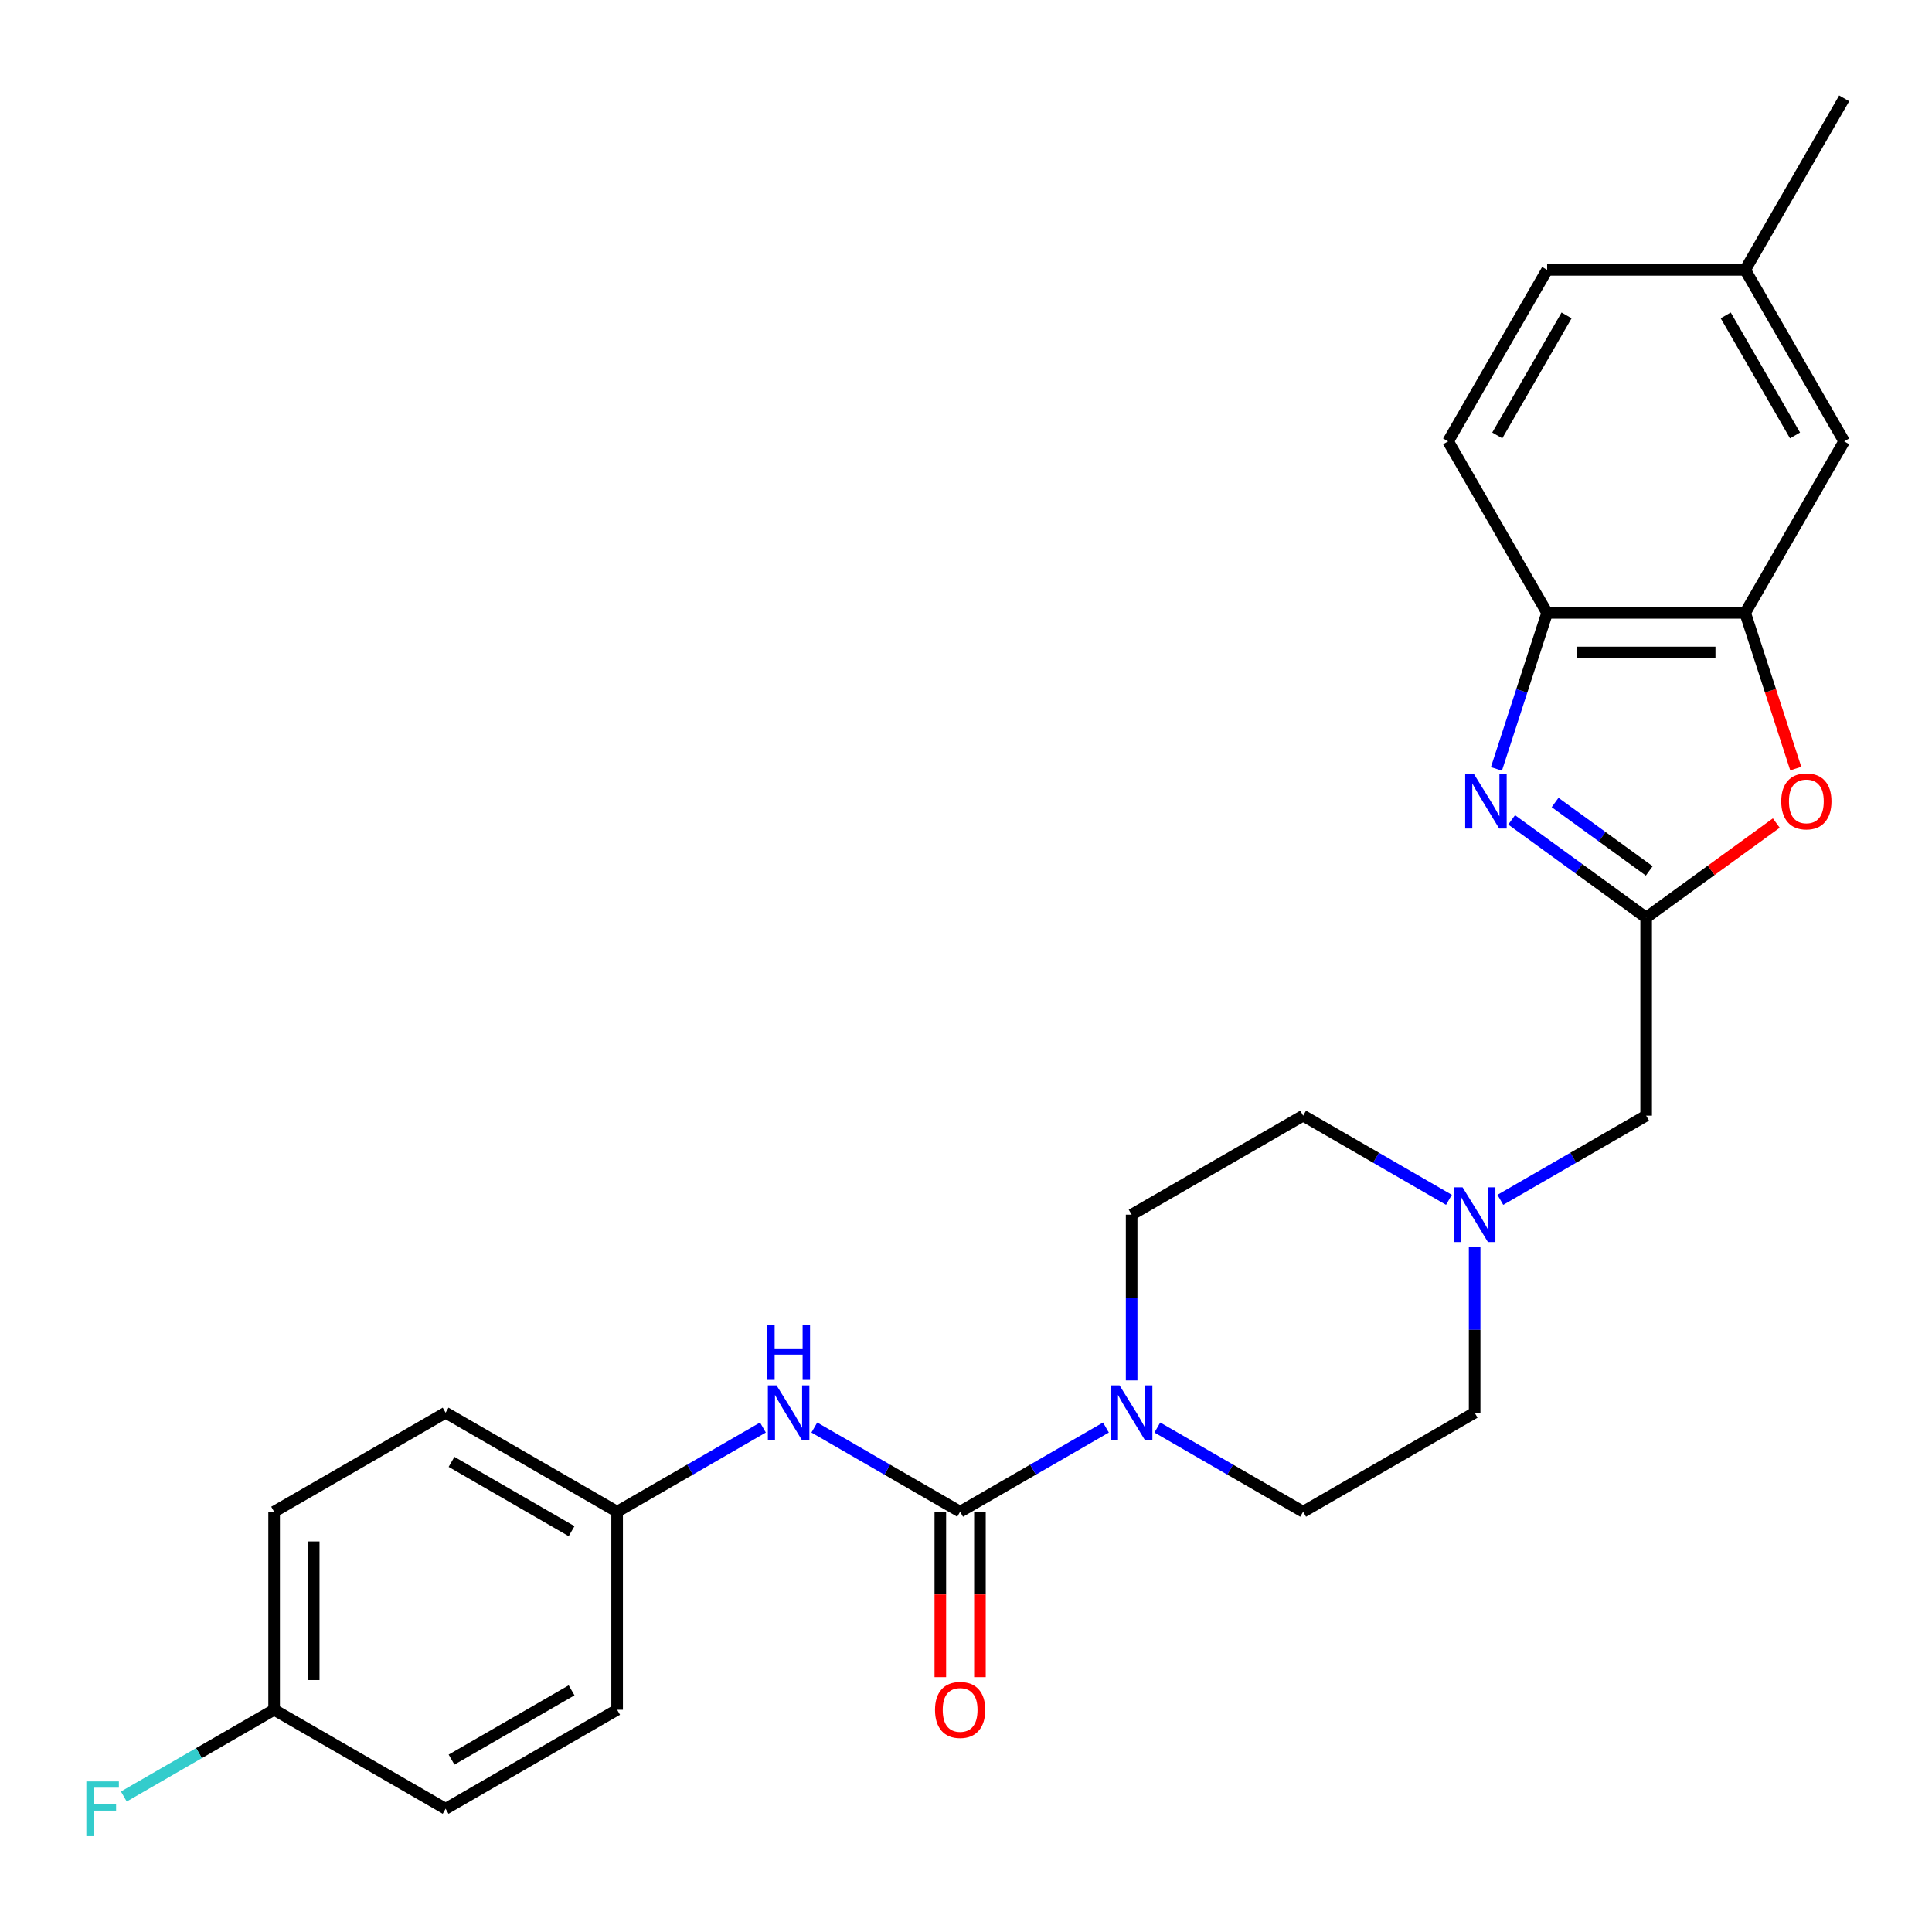 <?xml version='1.0' encoding='iso-8859-1'?>
<svg version='1.1' baseProfile='full'
              xmlns='http://www.w3.org/2000/svg'
                      xmlns:rdkit='http://www.rdkit.org/xml'
                      xmlns:xlink='http://www.w3.org/1999/xlink'
                  xml:space='preserve'
width='1000px' height='1000px' viewBox='0 0 1000 1000'>
<!-- END OF HEADER -->
<rect style='opacity:1.0;fill:#FFFFFF;stroke:none' width='1000' height='1000' x='0' y='0'> </rect>
<path class='bond-1' d='M 782.418,424.371 L 817.23,449.663' style='fill:none;fill-rule:evenodd;stroke:#0000FF;stroke-width:6px;stroke-linecap:butt;stroke-linejoin:miter;stroke-opacity:1' />
<path class='bond-1' d='M 817.23,449.663 L 852.042,474.956' style='fill:none;fill-rule:evenodd;stroke:#000000;stroke-width:6px;stroke-linecap:butt;stroke-linejoin:miter;stroke-opacity:1' />
<path class='bond-1' d='M 804.912,415.373 L 829.28,433.078' style='fill:none;fill-rule:evenodd;stroke:#0000FF;stroke-width:6px;stroke-linecap:butt;stroke-linejoin:miter;stroke-opacity:1' />
<path class='bond-1' d='M 829.28,433.078 L 853.649,450.782' style='fill:none;fill-rule:evenodd;stroke:#000000;stroke-width:6px;stroke-linecap:butt;stroke-linejoin:miter;stroke-opacity:1' />
<path class='bond-5' d='M 774.549,397.983 L 787.67,357.601' style='fill:none;fill-rule:evenodd;stroke:#0000FF;stroke-width:6px;stroke-linecap:butt;stroke-linejoin:miter;stroke-opacity:1' />
<path class='bond-5' d='M 787.67,357.601 L 800.791,317.219' style='fill:none;fill-rule:evenodd;stroke:#000000;stroke-width:6px;stroke-linecap:butt;stroke-linejoin:miter;stroke-opacity:1' />
<path class='bond-0' d='M 496.961,782.465 L 534.695,760.68' style='fill:none;fill-rule:evenodd;stroke:#000000;stroke-width:6px;stroke-linecap:butt;stroke-linejoin:miter;stroke-opacity:1' />
<path class='bond-0' d='M 534.695,760.68 L 572.428,738.894' style='fill:none;fill-rule:evenodd;stroke:#0000FF;stroke-width:6px;stroke-linecap:butt;stroke-linejoin:miter;stroke-opacity:1' />
<path class='bond-6' d='M 496.961,782.465 L 459.227,760.68' style='fill:none;fill-rule:evenodd;stroke:#000000;stroke-width:6px;stroke-linecap:butt;stroke-linejoin:miter;stroke-opacity:1' />
<path class='bond-6' d='M 459.227,760.68 L 421.493,738.894' style='fill:none;fill-rule:evenodd;stroke:#0000FF;stroke-width:6px;stroke-linecap:butt;stroke-linejoin:miter;stroke-opacity:1' />
<path class='bond-9' d='M 486.71,782.465 L 486.71,825.276' style='fill:none;fill-rule:evenodd;stroke:#000000;stroke-width:6px;stroke-linecap:butt;stroke-linejoin:miter;stroke-opacity:1' />
<path class='bond-9' d='M 486.71,825.276 L 486.71,868.086' style='fill:none;fill-rule:evenodd;stroke:#FF0000;stroke-width:6px;stroke-linecap:butt;stroke-linejoin:miter;stroke-opacity:1' />
<path class='bond-9' d='M 507.211,782.465 L 507.211,825.276' style='fill:none;fill-rule:evenodd;stroke:#000000;stroke-width:6px;stroke-linecap:butt;stroke-linejoin:miter;stroke-opacity:1' />
<path class='bond-9' d='M 507.211,825.276 L 507.211,868.086' style='fill:none;fill-rule:evenodd;stroke:#FF0000;stroke-width:6px;stroke-linecap:butt;stroke-linejoin:miter;stroke-opacity:1' />
<path class='bond-3' d='M 852.042,474.956 L 885.724,450.484' style='fill:none;fill-rule:evenodd;stroke:#000000;stroke-width:6px;stroke-linecap:butt;stroke-linejoin:miter;stroke-opacity:1' />
<path class='bond-3' d='M 885.724,450.484 L 919.406,426.013' style='fill:none;fill-rule:evenodd;stroke:#FF0000;stroke-width:6px;stroke-linecap:butt;stroke-linejoin:miter;stroke-opacity:1' />
<path class='bond-8' d='M 852.042,474.956 L 852.042,577.459' style='fill:none;fill-rule:evenodd;stroke:#000000;stroke-width:6px;stroke-linecap:butt;stroke-linejoin:miter;stroke-opacity:1' />
<path class='bond-2' d='M 599.034,738.894 L 636.767,760.68' style='fill:none;fill-rule:evenodd;stroke:#0000FF;stroke-width:6px;stroke-linecap:butt;stroke-linejoin:miter;stroke-opacity:1' />
<path class='bond-2' d='M 636.767,760.68 L 674.501,782.465' style='fill:none;fill-rule:evenodd;stroke:#000000;stroke-width:6px;stroke-linecap:butt;stroke-linejoin:miter;stroke-opacity:1' />
<path class='bond-28' d='M 585.731,714.491 L 585.731,671.601' style='fill:none;fill-rule:evenodd;stroke:#0000FF;stroke-width:6px;stroke-linecap:butt;stroke-linejoin:miter;stroke-opacity:1' />
<path class='bond-28' d='M 585.731,671.601 L 585.731,628.71' style='fill:none;fill-rule:evenodd;stroke:#000000;stroke-width:6px;stroke-linecap:butt;stroke-linejoin:miter;stroke-opacity:1' />
<path class='bond-26' d='M 929.484,397.823 L 916.389,357.521' style='fill:none;fill-rule:evenodd;stroke:#FF0000;stroke-width:6px;stroke-linecap:butt;stroke-linejoin:miter;stroke-opacity:1' />
<path class='bond-26' d='M 916.389,357.521 L 903.294,317.219' style='fill:none;fill-rule:evenodd;stroke:#000000;stroke-width:6px;stroke-linecap:butt;stroke-linejoin:miter;stroke-opacity:1' />
<path class='bond-4' d='M 903.294,317.219 L 800.791,317.219' style='fill:none;fill-rule:evenodd;stroke:#000000;stroke-width:6px;stroke-linecap:butt;stroke-linejoin:miter;stroke-opacity:1' />
<path class='bond-4' d='M 887.918,337.72 L 816.166,337.72' style='fill:none;fill-rule:evenodd;stroke:#000000;stroke-width:6px;stroke-linecap:butt;stroke-linejoin:miter;stroke-opacity:1' />
<path class='bond-10' d='M 903.294,317.219 L 954.545,228.449' style='fill:none;fill-rule:evenodd;stroke:#000000;stroke-width:6px;stroke-linecap:butt;stroke-linejoin:miter;stroke-opacity:1' />
<path class='bond-13' d='M 800.791,317.219 L 749.539,228.449' style='fill:none;fill-rule:evenodd;stroke:#000000;stroke-width:6px;stroke-linecap:butt;stroke-linejoin:miter;stroke-opacity:1' />
<path class='bond-14' d='M 394.888,738.894 L 357.154,760.68' style='fill:none;fill-rule:evenodd;stroke:#0000FF;stroke-width:6px;stroke-linecap:butt;stroke-linejoin:miter;stroke-opacity:1' />
<path class='bond-14' d='M 357.154,760.68 L 319.42,782.465' style='fill:none;fill-rule:evenodd;stroke:#000000;stroke-width:6px;stroke-linecap:butt;stroke-linejoin:miter;stroke-opacity:1' />
<path class='bond-7' d='M 776.574,621.03 L 814.308,599.244' style='fill:none;fill-rule:evenodd;stroke:#0000FF;stroke-width:6px;stroke-linecap:butt;stroke-linejoin:miter;stroke-opacity:1' />
<path class='bond-7' d='M 814.308,599.244 L 852.042,577.459' style='fill:none;fill-rule:evenodd;stroke:#000000;stroke-width:6px;stroke-linecap:butt;stroke-linejoin:miter;stroke-opacity:1' />
<path class='bond-15' d='M 749.969,621.03 L 712.235,599.244' style='fill:none;fill-rule:evenodd;stroke:#0000FF;stroke-width:6px;stroke-linecap:butt;stroke-linejoin:miter;stroke-opacity:1' />
<path class='bond-15' d='M 712.235,599.244 L 674.501,577.459' style='fill:none;fill-rule:evenodd;stroke:#000000;stroke-width:6px;stroke-linecap:butt;stroke-linejoin:miter;stroke-opacity:1' />
<path class='bond-16' d='M 763.272,645.433 L 763.272,688.323' style='fill:none;fill-rule:evenodd;stroke:#0000FF;stroke-width:6px;stroke-linecap:butt;stroke-linejoin:miter;stroke-opacity:1' />
<path class='bond-16' d='M 763.272,688.323 L 763.272,731.214' style='fill:none;fill-rule:evenodd;stroke:#000000;stroke-width:6px;stroke-linecap:butt;stroke-linejoin:miter;stroke-opacity:1' />
<path class='bond-27' d='M 954.545,228.449 L 903.294,139.678' style='fill:none;fill-rule:evenodd;stroke:#000000;stroke-width:6px;stroke-linecap:butt;stroke-linejoin:miter;stroke-opacity:1' />
<path class='bond-27' d='M 929.104,225.384 L 893.227,163.244' style='fill:none;fill-rule:evenodd;stroke:#000000;stroke-width:6px;stroke-linecap:butt;stroke-linejoin:miter;stroke-opacity:1' />
<path class='bond-11' d='M 674.501,782.465 L 763.272,731.214' style='fill:none;fill-rule:evenodd;stroke:#000000;stroke-width:6px;stroke-linecap:butt;stroke-linejoin:miter;stroke-opacity:1' />
<path class='bond-12' d='M 585.731,628.71 L 674.501,577.459' style='fill:none;fill-rule:evenodd;stroke:#000000;stroke-width:6px;stroke-linecap:butt;stroke-linejoin:miter;stroke-opacity:1' />
<path class='bond-19' d='M 749.539,228.449 L 800.791,139.678' style='fill:none;fill-rule:evenodd;stroke:#000000;stroke-width:6px;stroke-linecap:butt;stroke-linejoin:miter;stroke-opacity:1' />
<path class='bond-19' d='M 774.981,225.384 L 810.857,163.244' style='fill:none;fill-rule:evenodd;stroke:#000000;stroke-width:6px;stroke-linecap:butt;stroke-linejoin:miter;stroke-opacity:1' />
<path class='bond-21' d='M 319.42,782.465 L 319.42,884.968' style='fill:none;fill-rule:evenodd;stroke:#000000;stroke-width:6px;stroke-linecap:butt;stroke-linejoin:miter;stroke-opacity:1' />
<path class='bond-22' d='M 319.42,782.465 L 230.649,731.214' style='fill:none;fill-rule:evenodd;stroke:#000000;stroke-width:6px;stroke-linecap:butt;stroke-linejoin:miter;stroke-opacity:1' />
<path class='bond-22' d='M 295.854,792.532 L 233.715,756.655' style='fill:none;fill-rule:evenodd;stroke:#000000;stroke-width:6px;stroke-linecap:butt;stroke-linejoin:miter;stroke-opacity:1' />
<path class='bond-17' d='M 903.294,139.678 L 800.791,139.678' style='fill:none;fill-rule:evenodd;stroke:#000000;stroke-width:6px;stroke-linecap:butt;stroke-linejoin:miter;stroke-opacity:1' />
<path class='bond-25' d='M 903.294,139.678 L 954.545,50.908' style='fill:none;fill-rule:evenodd;stroke:#000000;stroke-width:6px;stroke-linecap:butt;stroke-linejoin:miter;stroke-opacity:1' />
<path class='bond-18' d='M 141.879,884.968 L 141.879,782.465' style='fill:none;fill-rule:evenodd;stroke:#000000;stroke-width:6px;stroke-linecap:butt;stroke-linejoin:miter;stroke-opacity:1' />
<path class='bond-18' d='M 162.38,869.593 L 162.38,797.841' style='fill:none;fill-rule:evenodd;stroke:#000000;stroke-width:6px;stroke-linecap:butt;stroke-linejoin:miter;stroke-opacity:1' />
<path class='bond-20' d='M 141.879,884.968 L 102.985,907.424' style='fill:none;fill-rule:evenodd;stroke:#000000;stroke-width:6px;stroke-linecap:butt;stroke-linejoin:miter;stroke-opacity:1' />
<path class='bond-20' d='M 102.985,907.424 L 64.091,929.879' style='fill:none;fill-rule:evenodd;stroke:#33CCCC;stroke-width:6px;stroke-linecap:butt;stroke-linejoin:miter;stroke-opacity:1' />
<path class='bond-29' d='M 141.879,884.968 L 230.649,936.22' style='fill:none;fill-rule:evenodd;stroke:#000000;stroke-width:6px;stroke-linecap:butt;stroke-linejoin:miter;stroke-opacity:1' />
<path class='bond-24' d='M 319.42,884.968 L 230.649,936.22' style='fill:none;fill-rule:evenodd;stroke:#000000;stroke-width:6px;stroke-linecap:butt;stroke-linejoin:miter;stroke-opacity:1' />
<path class='bond-24' d='M 295.854,874.902 L 233.715,910.778' style='fill:none;fill-rule:evenodd;stroke:#000000;stroke-width:6px;stroke-linecap:butt;stroke-linejoin:miter;stroke-opacity:1' />
<path class='bond-23' d='M 230.649,731.214 L 141.879,782.465' style='fill:none;fill-rule:evenodd;stroke:#000000;stroke-width:6px;stroke-linecap:butt;stroke-linejoin:miter;stroke-opacity:1' />
<path  class='atom-0' d='M 762.855 400.546
L 772.135 415.546
Q 773.055 417.026, 774.535 419.706
Q 776.015 422.386, 776.095 422.546
L 776.095 400.546
L 779.855 400.546
L 779.855 428.866
L 775.975 428.866
L 766.015 412.466
Q 764.855 410.546, 763.615 408.346
Q 762.415 406.146, 762.055 405.466
L 762.055 428.866
L 758.375 428.866
L 758.375 400.546
L 762.855 400.546
' fill='#0000FF'/>
<path  class='atom-3' d='M 579.471 717.054
L 588.751 732.054
Q 589.671 733.534, 591.151 736.214
Q 592.631 738.894, 592.711 739.054
L 592.711 717.054
L 596.471 717.054
L 596.471 745.374
L 592.591 745.374
L 582.631 728.974
Q 581.471 727.054, 580.231 724.854
Q 579.031 722.654, 578.671 721.974
L 578.671 745.374
L 574.991 745.374
L 574.991 717.054
L 579.471 717.054
' fill='#0000FF'/>
<path  class='atom-4' d='M 921.969 414.786
Q 921.969 407.986, 925.329 404.186
Q 928.689 400.386, 934.969 400.386
Q 941.249 400.386, 944.609 404.186
Q 947.969 407.986, 947.969 414.786
Q 947.969 421.666, 944.569 425.586
Q 941.169 429.466, 934.969 429.466
Q 928.729 429.466, 925.329 425.586
Q 921.969 421.706, 921.969 414.786
M 934.969 426.266
Q 939.289 426.266, 941.609 423.386
Q 943.969 420.466, 943.969 414.786
Q 943.969 409.226, 941.609 406.426
Q 939.289 403.586, 934.969 403.586
Q 930.649 403.586, 928.289 406.386
Q 925.969 409.186, 925.969 414.786
Q 925.969 420.506, 928.289 423.386
Q 930.649 426.266, 934.969 426.266
' fill='#FF0000'/>
<path  class='atom-7' d='M 401.93 717.054
L 411.21 732.054
Q 412.13 733.534, 413.61 736.214
Q 415.09 738.894, 415.17 739.054
L 415.17 717.054
L 418.93 717.054
L 418.93 745.374
L 415.05 745.374
L 405.09 728.974
Q 403.93 727.054, 402.69 724.854
Q 401.49 722.654, 401.13 721.974
L 401.13 745.374
L 397.45 745.374
L 397.45 717.054
L 401.93 717.054
' fill='#0000FF'/>
<path  class='atom-7' d='M 397.11 685.902
L 400.95 685.902
L 400.95 697.942
L 415.43 697.942
L 415.43 685.902
L 419.27 685.902
L 419.27 714.222
L 415.43 714.222
L 415.43 701.142
L 400.95 701.142
L 400.95 714.222
L 397.11 714.222
L 397.11 685.902
' fill='#0000FF'/>
<path  class='atom-8' d='M 757.012 614.55
L 766.292 629.55
Q 767.212 631.03, 768.692 633.71
Q 770.172 636.39, 770.252 636.55
L 770.252 614.55
L 774.012 614.55
L 774.012 642.87
L 770.132 642.87
L 760.172 626.47
Q 759.012 624.55, 757.772 622.35
Q 756.572 620.15, 756.212 619.47
L 756.212 642.87
L 752.532 642.87
L 752.532 614.55
L 757.012 614.55
' fill='#0000FF'/>
<path  class='atom-10' d='M 483.961 885.048
Q 483.961 878.248, 487.321 874.448
Q 490.681 870.648, 496.961 870.648
Q 503.241 870.648, 506.601 874.448
Q 509.961 878.248, 509.961 885.048
Q 509.961 891.928, 506.561 895.848
Q 503.161 899.728, 496.961 899.728
Q 490.721 899.728, 487.321 895.848
Q 483.961 891.968, 483.961 885.048
M 496.961 896.528
Q 501.281 896.528, 503.601 893.648
Q 505.961 890.728, 505.961 885.048
Q 505.961 879.488, 503.601 876.688
Q 501.281 873.848, 496.961 873.848
Q 492.641 873.848, 490.281 876.648
Q 487.961 879.448, 487.961 885.048
Q 487.961 890.768, 490.281 893.648
Q 492.641 896.528, 496.961 896.528
' fill='#FF0000'/>
<path  class='atom-21' d='M 44.689 922.06
L 61.529 922.06
L 61.529 925.3
L 48.489 925.3
L 48.489 933.9
L 60.089 933.9
L 60.089 937.18
L 48.489 937.18
L 48.489 950.38
L 44.689 950.38
L 44.689 922.06
' fill='#33CCCC'/>
</svg>
